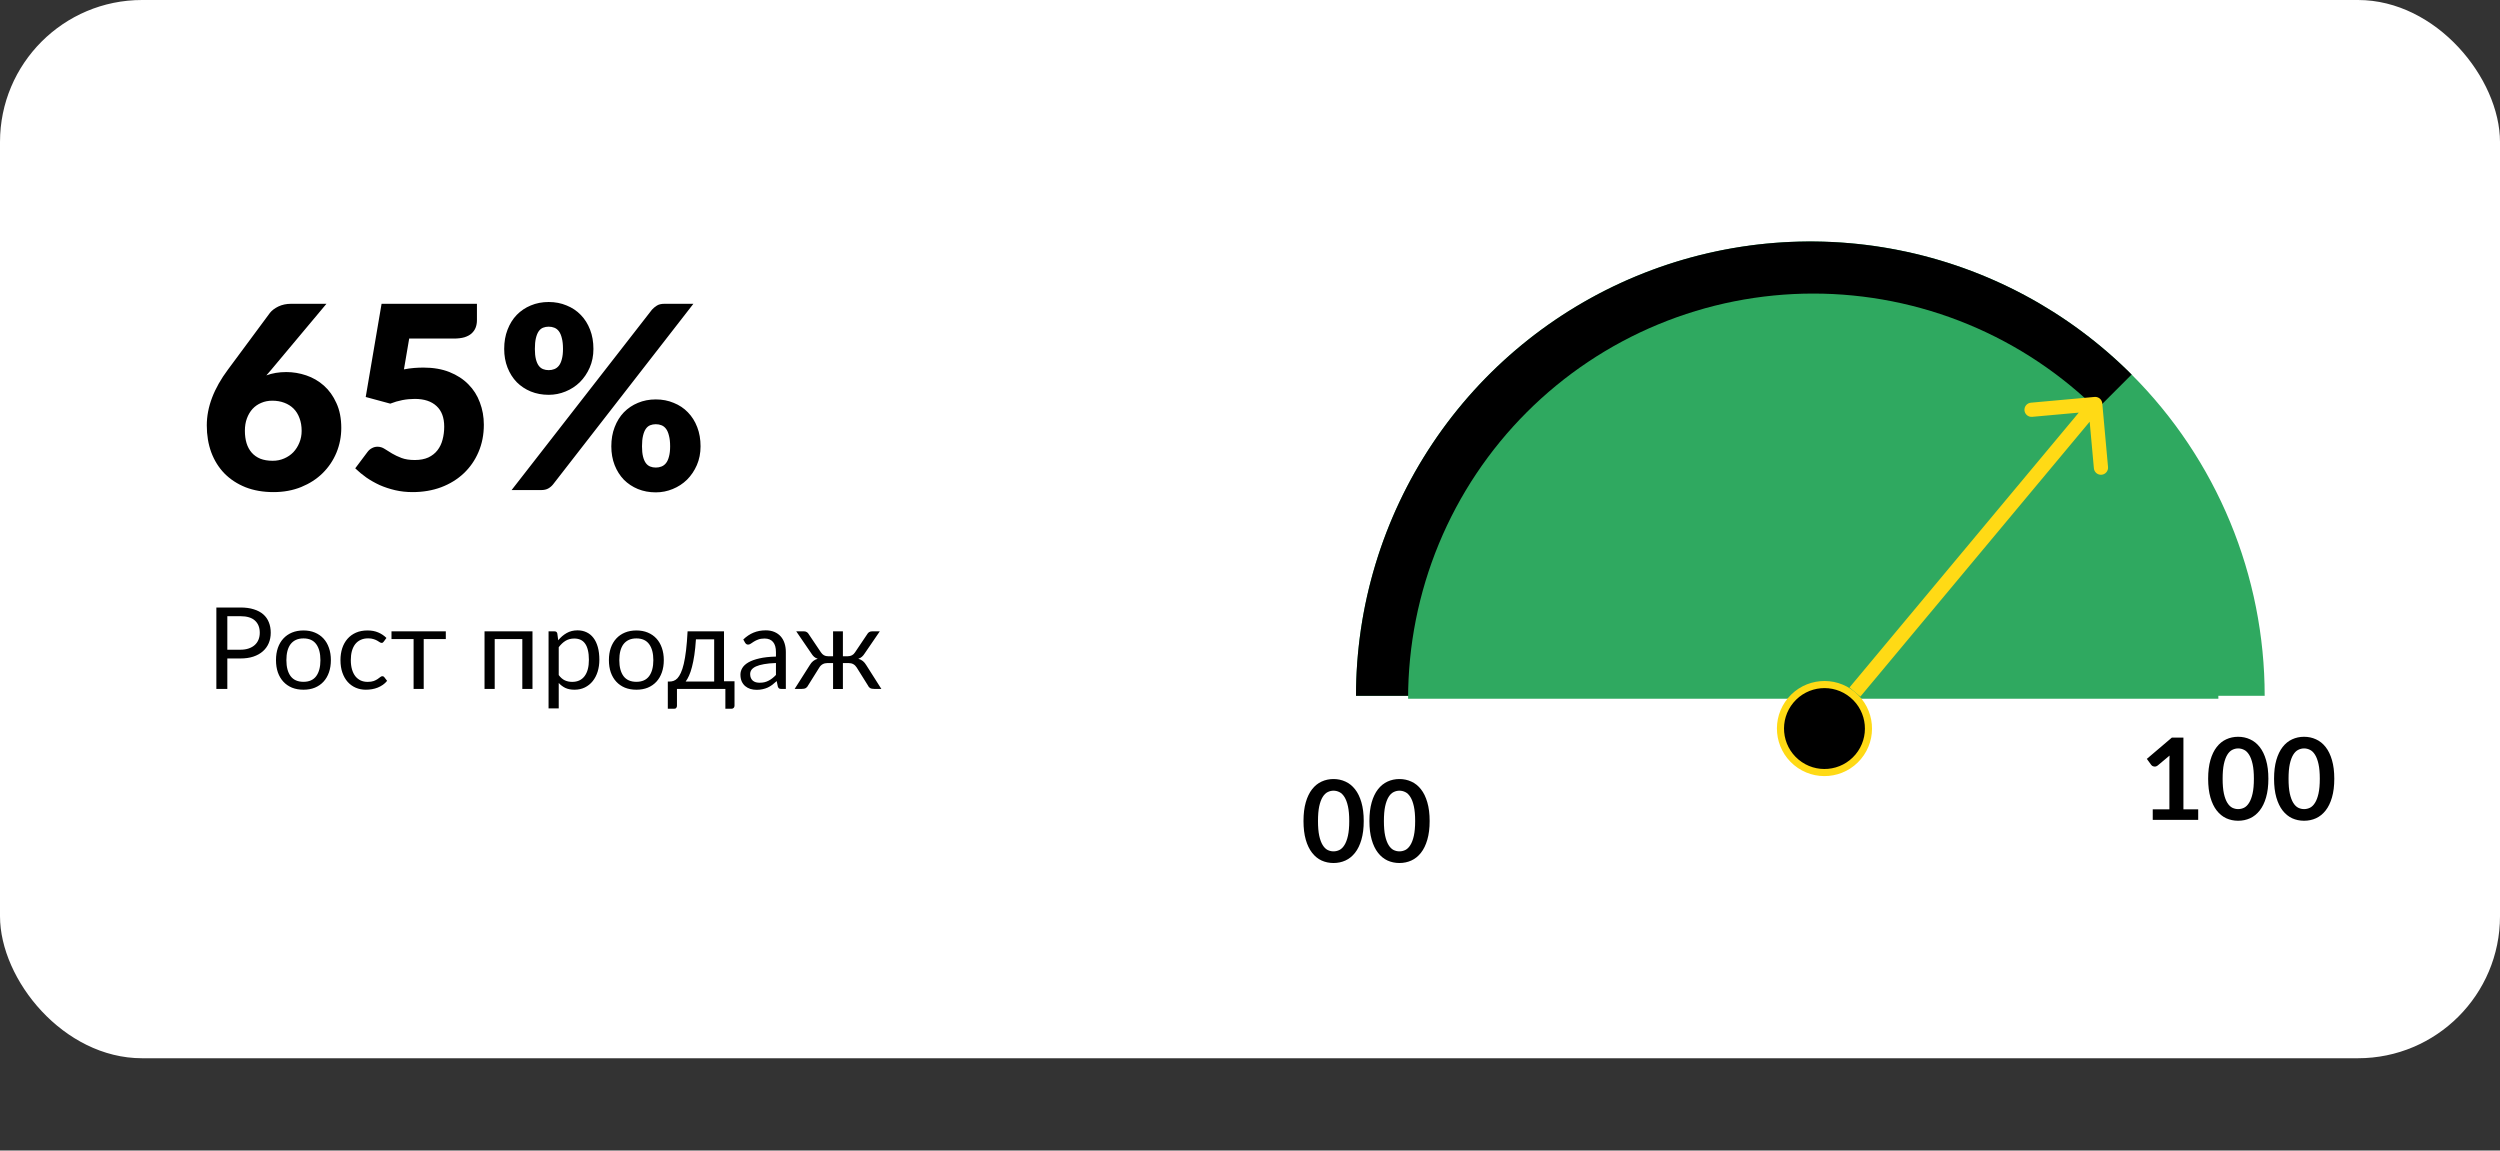 <?xml version="1.0" encoding="UTF-8"?> <svg xmlns="http://www.w3.org/2000/svg" width="352" height="162" viewBox="0 0 352 162" fill="none"><rect x="0" y="0" width="352" height="162" fill="#333333" stroke="none"/><rect width="352" height="149" rx="20" fill="white"></rect><path d="M318.867 97.97C318.867 89.57 317.213 81.251 313.998 73.49C310.783 65.729 306.071 58.677 300.131 52.736C294.19 46.796 287.138 42.084 279.377 38.87C271.616 35.655 263.297 34 254.897 34C246.496 34 238.178 35.655 230.416 38.87C222.655 42.084 215.603 46.796 209.663 52.736C203.723 58.677 199.011 65.729 195.796 73.49C192.581 81.251 190.926 89.57 190.926 97.97L254.897 97.97H318.867Z" fill="#2FA960"></path><path d="M190.926 97.97C190.926 85.318 194.678 72.95 201.707 62.43C208.736 51.91 218.727 43.711 230.416 38.87C242.105 34.028 254.968 32.761 267.377 35.229C279.786 37.697 291.184 43.79 300.131 52.736L254.897 97.97L190.926 97.97Z" fill="black"></path><path d="M312.348 98.378C312.348 90.887 310.872 83.469 308.005 76.548C305.139 69.627 300.937 63.339 295.64 58.042C290.343 52.745 284.054 48.543 277.134 45.676C270.213 42.81 262.795 41.334 255.304 41.334C247.813 41.334 240.395 42.81 233.474 45.676C226.553 48.543 220.265 52.745 214.968 58.042C209.671 63.339 205.469 69.627 202.602 76.548C199.736 83.469 198.26 90.887 198.26 98.378L255.304 98.378H312.348Z" fill="#2FA960"></path><circle cx="256.885" cy="102.58" r="6.195" transform="rotate(39.835 256.885 102.58)" fill="black" stroke="#FFDA15"></circle><path d="M296 56.794C295.951 56.245 295.464 55.839 294.914 55.889L285.951 56.699C285.401 56.749 284.995 57.235 285.045 57.785C285.095 58.335 285.581 58.74 286.131 58.691L294.098 57.971L294.819 65.938C294.868 66.488 295.355 66.894 295.905 66.844C296.455 66.794 296.86 66.308 296.811 65.758L296 56.794ZM295.004 56.885L294.236 56.244L260.406 96.799L261.174 97.439L261.942 98.08L295.772 57.525L295.004 56.885Z" fill="#FFDA15"></path><path d="M192.013 115.6C192.013 116.608 191.903 117.486 191.685 118.232C191.471 118.974 191.173 119.587 190.789 120.072C190.41 120.558 189.959 120.92 189.437 121.16C188.919 121.395 188.359 121.512 187.757 121.512C187.154 121.512 186.594 121.395 186.077 121.16C185.565 120.92 185.119 120.558 184.741 120.072C184.362 119.587 184.066 118.974 183.853 118.232C183.639 117.486 183.533 116.608 183.533 115.6C183.533 114.587 183.639 113.71 183.853 112.968C184.066 112.227 184.362 111.614 184.741 111.128C185.119 110.643 185.565 110.283 186.077 110.048C186.594 109.808 187.154 109.688 187.757 109.688C188.359 109.688 188.919 109.808 189.437 110.048C189.959 110.283 190.41 110.643 190.789 111.128C191.173 111.614 191.471 112.227 191.685 112.968C191.903 113.71 192.013 114.587 192.013 115.6ZM189.973 115.6C189.973 114.763 189.911 114.07 189.789 113.52C189.666 112.971 189.501 112.534 189.293 112.208C189.09 111.883 188.855 111.656 188.589 111.528C188.322 111.395 188.045 111.328 187.757 111.328C187.474 111.328 187.199 111.395 186.933 111.528C186.671 111.656 186.439 111.883 186.237 112.208C186.034 112.534 185.871 112.971 185.749 113.52C185.631 114.07 185.573 114.763 185.573 115.6C185.573 116.438 185.631 117.131 185.749 117.68C185.871 118.23 186.034 118.667 186.237 118.992C186.439 119.318 186.671 119.547 186.933 119.68C187.199 119.808 187.474 119.872 187.757 119.872C188.045 119.872 188.322 119.808 188.589 119.68C188.855 119.547 189.09 119.318 189.293 118.992C189.501 118.667 189.666 118.23 189.789 117.68C189.911 117.131 189.973 116.438 189.973 115.6ZM201.294 115.6C201.294 116.608 201.184 117.486 200.966 118.232C200.752 118.974 200.454 119.587 200.07 120.072C199.691 120.558 199.24 120.92 198.718 121.16C198.2 121.395 197.64 121.512 197.038 121.512C196.435 121.512 195.875 121.395 195.358 121.16C194.846 120.92 194.4 120.558 194.022 120.072C193.643 119.587 193.347 118.974 193.134 118.232C192.92 117.486 192.814 116.608 192.814 115.6C192.814 114.587 192.92 113.71 193.134 112.968C193.347 112.227 193.643 111.614 194.022 111.128C194.4 110.643 194.846 110.283 195.358 110.048C195.875 109.808 196.435 109.688 197.038 109.688C197.64 109.688 198.2 109.808 198.718 110.048C199.24 110.283 199.691 110.643 200.07 111.128C200.454 111.614 200.752 112.227 200.966 112.968C201.184 113.71 201.294 114.587 201.294 115.6ZM199.254 115.6C199.254 114.763 199.192 114.07 199.07 113.52C198.947 112.971 198.782 112.534 198.574 112.208C198.371 111.883 198.136 111.656 197.87 111.528C197.603 111.395 197.326 111.328 197.038 111.328C196.755 111.328 196.48 111.395 196.214 111.528C195.952 111.656 195.72 111.883 195.518 112.208C195.315 112.534 195.152 112.971 195.03 113.52C194.912 114.07 194.854 114.763 194.854 115.6C194.854 116.438 194.912 117.131 195.03 117.68C195.152 118.23 195.315 118.667 195.518 118.992C195.72 119.318 195.952 119.547 196.214 119.68C196.48 119.808 196.755 119.872 197.038 119.872C197.326 119.872 197.603 119.808 197.87 119.68C198.136 119.547 198.371 119.318 198.574 118.992C198.782 118.667 198.947 118.23 199.07 117.68C199.192 117.131 199.254 116.438 199.254 115.6Z" fill="black"></path><path d="M309.506 113.954V115.434H303.106V113.954H305.45V107.21C305.45 106.943 305.458 106.668 305.474 106.386L303.81 107.778C303.714 107.852 303.618 107.9 303.522 107.922C303.431 107.938 303.343 107.938 303.258 107.922C303.178 107.906 303.106 107.879 303.042 107.842C302.978 107.799 302.93 107.754 302.898 107.706L302.274 106.85L305.802 103.85H307.426V113.954H309.506ZM319.387 109.65C319.387 110.658 319.278 111.535 319.059 112.282C318.846 113.023 318.547 113.636 318.163 114.122C317.784 114.607 317.334 114.97 316.811 115.21C316.294 115.444 315.734 115.562 315.131 115.562C314.528 115.562 313.968 115.444 313.451 115.21C312.939 114.97 312.494 114.607 312.115 114.122C311.736 113.636 311.44 113.023 311.227 112.282C311.014 111.535 310.907 110.658 310.907 109.65C310.907 108.636 311.014 107.759 311.227 107.018C311.44 106.276 311.736 105.663 312.115 105.178C312.494 104.692 312.939 104.332 313.451 104.098C313.968 103.858 314.528 103.738 315.131 103.738C315.734 103.738 316.294 103.858 316.811 104.098C317.334 104.332 317.784 104.692 318.163 105.178C318.547 105.663 318.846 106.276 319.059 107.018C319.278 107.759 319.387 108.636 319.387 109.65ZM317.347 109.65C317.347 108.812 317.286 108.119 317.163 107.57C317.04 107.02 316.875 106.583 316.667 106.258C316.464 105.932 316.23 105.706 315.963 105.578C315.696 105.444 315.419 105.378 315.131 105.378C314.848 105.378 314.574 105.444 314.307 105.578C314.046 105.706 313.814 105.932 313.611 106.258C313.408 106.583 313.246 107.02 313.123 107.57C313.006 108.119 312.947 108.812 312.947 109.65C312.947 110.487 313.006 111.18 313.123 111.73C313.246 112.279 313.408 112.716 313.611 113.042C313.814 113.367 314.046 113.596 314.307 113.73C314.574 113.858 314.848 113.922 315.131 113.922C315.419 113.922 315.696 113.858 315.963 113.73C316.23 113.596 316.464 113.367 316.667 113.042C316.875 112.716 317.04 112.279 317.163 111.73C317.286 111.18 317.347 110.487 317.347 109.65ZM328.668 109.65C328.668 110.658 328.559 111.535 328.34 112.282C328.127 113.023 327.828 113.636 327.444 114.122C327.066 114.607 326.615 114.97 326.092 115.21C325.575 115.444 325.015 115.562 324.412 115.562C323.81 115.562 323.25 115.444 322.732 115.21C322.22 114.97 321.775 114.607 321.396 114.122C321.018 113.636 320.722 113.023 320.508 112.282C320.295 111.535 320.188 110.658 320.188 109.65C320.188 108.636 320.295 107.759 320.508 107.018C320.722 106.276 321.018 105.663 321.396 105.178C321.775 104.692 322.22 104.332 322.732 104.098C323.25 103.858 323.81 103.738 324.412 103.738C325.015 103.738 325.575 103.858 326.092 104.098C326.615 104.332 327.066 104.692 327.444 105.178C327.828 105.663 328.127 106.276 328.34 107.018C328.559 107.759 328.668 108.636 328.668 109.65ZM326.628 109.65C326.628 108.812 326.567 108.119 326.444 107.57C326.322 107.02 326.156 106.583 325.948 106.258C325.746 105.932 325.511 105.706 325.244 105.578C324.978 105.444 324.7 105.378 324.412 105.378C324.13 105.378 323.855 105.444 323.588 105.578C323.327 105.706 323.095 105.932 322.892 106.258C322.69 106.583 322.527 107.02 322.404 107.57C322.287 108.119 322.228 108.812 322.228 109.65C322.228 110.487 322.287 111.18 322.404 111.73C322.527 112.279 322.69 112.716 322.892 113.042C323.095 113.367 323.327 113.596 323.588 113.73C323.855 113.858 324.13 113.922 324.412 113.922C324.7 113.922 324.978 113.858 325.244 113.73C325.511 113.596 325.746 113.367 325.948 113.042C326.156 112.716 326.322 112.279 326.444 111.73C326.567 111.18 326.628 110.487 326.628 109.65Z" fill="black"></path><path d="M38.404 64.878C38.98 64.878 39.514 64.77 40.006 64.554C40.51 64.338 40.942 64.044 41.302 63.672C41.662 63.288 41.944 62.844 42.148 62.34C42.364 61.824 42.472 61.266 42.472 60.666C42.472 59.994 42.37 59.394 42.166 58.866C41.974 58.338 41.698 57.894 41.338 57.534C40.978 57.174 40.54 56.898 40.024 56.706C39.52 56.514 38.956 56.418 38.332 56.418C37.768 56.418 37.252 56.52 36.784 56.724C36.316 56.916 35.908 57.198 35.56 57.57C35.224 57.942 34.96 58.386 34.768 58.902C34.576 59.418 34.48 60 34.48 60.648C34.48 61.296 34.558 61.878 34.714 62.394C34.87 62.91 35.11 63.354 35.434 63.726C35.758 64.098 36.166 64.386 36.658 64.59C37.15 64.782 37.732 64.878 38.404 64.878ZM37.504 52.854C38.344 52.542 39.28 52.386 40.312 52.386C41.26 52.386 42.196 52.542 43.12 52.854C44.044 53.166 44.872 53.646 45.604 54.294C46.336 54.942 46.924 55.764 47.368 56.76C47.824 57.744 48.052 58.908 48.052 60.252C48.052 61.476 47.824 62.64 47.368 63.744C46.912 64.836 46.264 65.796 45.424 66.624C44.596 67.44 43.594 68.088 42.418 68.568C41.242 69.048 39.94 69.288 38.512 69.288C37.048 69.288 35.734 69.06 34.57 68.604C33.406 68.136 32.416 67.488 31.6 66.66C30.796 65.832 30.178 64.842 29.746 63.69C29.326 62.538 29.116 61.272 29.116 59.892C29.116 57.312 30.112 54.69 32.104 52.026L38.008 44.052C38.284 43.704 38.68 43.404 39.196 43.152C39.724 42.9 40.324 42.774 40.996 42.774H45.964L38.188 52.062L37.504 52.854ZM56.875 52.008C57.367 51.912 57.841 51.846 58.297 51.81C58.753 51.774 59.197 51.756 59.629 51.756C61.009 51.756 62.227 51.966 63.283 52.386C64.339 52.806 65.227 53.382 65.947 54.114C66.667 54.834 67.207 55.686 67.567 56.67C67.939 57.642 68.125 58.686 68.125 59.802C68.125 61.206 67.873 62.49 67.369 63.654C66.877 64.806 66.187 65.802 65.299 66.642C64.411 67.482 63.349 68.136 62.113 68.604C60.889 69.06 59.545 69.288 58.081 69.288C57.229 69.288 56.413 69.198 55.633 69.018C54.865 68.838 54.139 68.598 53.455 68.298C52.783 67.986 52.159 67.632 51.583 67.236C51.007 66.828 50.485 66.396 50.017 65.94L51.745 63.636C51.925 63.396 52.135 63.216 52.375 63.096C52.615 62.964 52.873 62.898 53.149 62.898C53.509 62.898 53.845 63 54.157 63.204C54.481 63.396 54.829 63.612 55.201 63.852C55.585 64.08 56.029 64.29 56.533 64.482C57.037 64.674 57.661 64.77 58.405 64.77C59.149 64.77 59.785 64.65 60.313 64.41C60.841 64.158 61.267 63.822 61.591 63.402C61.927 62.97 62.167 62.472 62.311 61.908C62.467 61.332 62.545 60.72 62.545 60.072C62.545 58.8 62.185 57.834 61.465 57.174C60.745 56.502 59.725 56.166 58.405 56.166C57.229 56.166 56.077 56.388 54.949 56.832L51.493 55.896L53.725 42.774H67.153V45.078C67.153 45.462 67.093 45.81 66.973 46.122C66.853 46.434 66.661 46.71 66.397 46.95C66.145 47.178 65.809 47.358 65.389 47.49C64.969 47.61 64.465 47.67 63.877 47.67H57.613L56.875 52.008ZM83.554 49.128C83.554 50.088 83.38 50.964 83.032 51.756C82.684 52.548 82.222 53.232 81.646 53.808C81.07 54.372 80.398 54.81 79.63 55.122C78.874 55.434 78.082 55.59 77.254 55.59C76.342 55.59 75.502 55.434 74.734 55.122C73.978 54.81 73.318 54.372 72.754 53.808C72.202 53.232 71.77 52.548 71.458 51.756C71.146 50.964 70.99 50.088 70.99 49.128C70.99 48.132 71.146 47.232 71.458 46.428C71.77 45.612 72.202 44.916 72.754 44.34C73.318 43.764 73.978 43.32 74.734 43.008C75.502 42.684 76.342 42.522 77.254 42.522C78.166 42.522 79.006 42.684 79.774 43.008C80.554 43.32 81.22 43.764 81.772 44.34C82.336 44.916 82.774 45.612 83.086 46.428C83.398 47.232 83.554 48.132 83.554 49.128ZM79.27 49.128C79.27 48.516 79.216 48.012 79.108 47.616C79.012 47.208 78.874 46.884 78.694 46.644C78.514 46.404 78.298 46.236 78.046 46.14C77.806 46.044 77.542 45.996 77.254 45.996C76.966 45.996 76.702 46.044 76.462 46.14C76.222 46.236 76.018 46.404 75.85 46.644C75.682 46.884 75.55 47.208 75.454 47.616C75.358 48.012 75.31 48.516 75.31 49.128C75.31 49.704 75.358 50.184 75.454 50.568C75.55 50.952 75.682 51.258 75.85 51.486C76.018 51.714 76.222 51.876 76.462 51.972C76.702 52.068 76.966 52.116 77.254 52.116C77.542 52.116 77.806 52.068 78.046 51.972C78.298 51.876 78.514 51.714 78.694 51.486C78.874 51.258 79.012 50.952 79.108 50.568C79.216 50.184 79.27 49.704 79.27 49.128ZM91.798 43.602C91.978 43.398 92.2 43.212 92.464 43.044C92.728 42.864 93.094 42.774 93.562 42.774H97.63L77.866 68.208C77.686 68.436 77.458 68.628 77.182 68.784C76.918 68.928 76.594 69 76.21 69H72.034L91.798 43.602ZM98.638 62.844C98.638 63.804 98.464 64.686 98.116 65.49C97.768 66.282 97.306 66.966 96.73 67.542C96.154 68.106 95.482 68.544 94.714 68.856C93.958 69.168 93.166 69.324 92.338 69.324C91.426 69.324 90.586 69.168 89.818 68.856C89.062 68.544 88.402 68.106 87.838 67.542C87.286 66.966 86.854 66.282 86.542 65.49C86.23 64.686 86.074 63.804 86.074 62.844C86.074 61.848 86.23 60.948 86.542 60.144C86.854 59.328 87.286 58.632 87.838 58.056C88.402 57.48 89.062 57.036 89.818 56.724C90.586 56.4 91.426 56.238 92.338 56.238C93.25 56.238 94.09 56.4 94.858 56.724C95.638 57.036 96.304 57.48 96.856 58.056C97.42 58.632 97.858 59.328 98.17 60.144C98.482 60.948 98.638 61.848 98.638 62.844ZM94.354 62.844C94.354 62.244 94.3 61.746 94.192 61.35C94.096 60.942 93.958 60.618 93.778 60.378C93.598 60.138 93.382 59.97 93.13 59.874C92.89 59.778 92.626 59.73 92.338 59.73C92.05 59.73 91.786 59.778 91.546 59.874C91.306 59.97 91.102 60.138 90.934 60.378C90.766 60.618 90.634 60.942 90.538 61.35C90.442 61.746 90.394 62.244 90.394 62.844C90.394 63.42 90.442 63.9 90.538 64.284C90.634 64.668 90.766 64.974 90.934 65.202C91.102 65.43 91.306 65.592 91.546 65.688C91.786 65.784 92.05 65.832 92.338 65.832C92.626 65.832 92.89 65.784 93.13 65.688C93.382 65.592 93.598 65.43 93.778 65.202C93.958 64.974 94.096 64.668 94.192 64.284C94.3 63.9 94.354 63.42 94.354 62.844Z" fill="black"></path><path d="M33.848 91.48C34.291 91.48 34.68 91.421 35.016 91.304C35.357 91.187 35.643 91.024 35.872 90.816C36.107 90.603 36.283 90.349 36.4 90.056C36.517 89.763 36.576 89.44 36.576 89.088C36.576 88.357 36.349 87.787 35.896 87.376C35.448 86.965 34.765 86.76 33.848 86.76H32.008V91.48H33.848ZM33.848 85.536C34.573 85.536 35.203 85.621 35.736 85.792C36.275 85.957 36.72 86.195 37.072 86.504C37.424 86.813 37.685 87.187 37.856 87.624C38.032 88.061 38.12 88.549 38.12 89.088C38.12 89.621 38.027 90.109 37.84 90.552C37.653 90.995 37.379 91.376 37.016 91.696C36.659 92.016 36.213 92.267 35.68 92.448C35.152 92.624 34.541 92.712 33.848 92.712H32.008V97H30.464V85.536H33.848ZM42.731 88.768C43.324 88.768 43.857 88.867 44.331 89.064C44.806 89.261 45.212 89.541 45.547 89.904C45.883 90.267 46.139 90.707 46.316 91.224C46.497 91.736 46.587 92.309 46.587 92.944C46.587 93.584 46.497 94.16 46.316 94.672C46.139 95.184 45.883 95.621 45.547 95.984C45.212 96.347 44.806 96.627 44.331 96.824C43.857 97.016 43.324 97.112 42.731 97.112C42.134 97.112 41.596 97.016 41.115 96.824C40.641 96.627 40.236 96.347 39.9 95.984C39.563 95.621 39.305 95.184 39.123 94.672C38.947 94.16 38.859 93.584 38.859 92.944C38.859 92.309 38.947 91.736 39.123 91.224C39.305 90.707 39.563 90.267 39.9 89.904C40.236 89.541 40.641 89.261 41.115 89.064C41.596 88.867 42.134 88.768 42.731 88.768ZM42.731 96C43.532 96 44.129 95.733 44.523 95.2C44.918 94.661 45.115 93.912 45.115 92.952C45.115 91.987 44.918 91.235 44.523 90.696C44.129 90.157 43.532 89.888 42.731 89.888C42.326 89.888 41.971 89.957 41.667 90.096C41.369 90.235 41.118 90.435 40.916 90.696C40.718 90.957 40.569 91.28 40.468 91.664C40.371 92.043 40.324 92.472 40.324 92.952C40.324 93.912 40.521 94.661 40.916 95.2C41.316 95.733 41.921 96 42.731 96ZM54.034 90.336C53.991 90.395 53.948 90.44 53.906 90.472C53.863 90.504 53.804 90.52 53.73 90.52C53.65 90.52 53.562 90.488 53.466 90.424C53.37 90.355 53.25 90.28 53.106 90.2C52.967 90.12 52.794 90.048 52.586 89.984C52.383 89.915 52.132 89.88 51.834 89.88C51.434 89.88 51.082 89.952 50.778 90.096C50.474 90.235 50.218 90.437 50.01 90.704C49.807 90.971 49.652 91.293 49.546 91.672C49.444 92.051 49.394 92.475 49.394 92.944C49.394 93.435 49.45 93.872 49.562 94.256C49.674 94.635 49.831 94.955 50.034 95.216C50.242 95.472 50.49 95.669 50.778 95.808C51.071 95.941 51.399 96.008 51.762 96.008C52.108 96.008 52.394 95.968 52.618 95.888C52.842 95.803 53.026 95.709 53.17 95.608C53.319 95.507 53.442 95.416 53.538 95.336C53.639 95.251 53.738 95.208 53.834 95.208C53.951 95.208 54.042 95.253 54.106 95.344L54.506 95.864C54.33 96.083 54.13 96.269 53.906 96.424C53.682 96.579 53.439 96.709 53.178 96.816C52.922 96.917 52.652 96.992 52.37 97.04C52.087 97.088 51.799 97.112 51.506 97.112C50.999 97.112 50.527 97.019 50.09 96.832C49.658 96.645 49.282 96.376 48.962 96.024C48.642 95.667 48.391 95.229 48.21 94.712C48.028 94.195 47.938 93.605 47.938 92.944C47.938 92.341 48.02 91.784 48.186 91.272C48.356 90.76 48.602 90.32 48.922 89.952C49.247 89.579 49.644 89.288 50.114 89.08C50.588 88.872 51.132 88.768 51.746 88.768C52.316 88.768 52.818 88.861 53.25 89.048C53.687 89.229 54.074 89.488 54.41 89.824L54.034 90.336ZM62.77 89.984H59.658V97H58.234V89.984H55.122V88.896H62.77V89.984ZM74.974 97H73.542V89.984H69.654V97H68.222V88.896H74.974V97ZM78.669 95.048C78.931 95.4 79.216 95.648 79.525 95.792C79.835 95.936 80.181 96.008 80.565 96.008C81.323 96.008 81.904 95.739 82.309 95.2C82.715 94.661 82.917 93.893 82.917 92.896C82.917 92.368 82.869 91.915 82.773 91.536C82.683 91.157 82.549 90.848 82.373 90.608C82.197 90.363 81.981 90.184 81.725 90.072C81.469 89.96 81.179 89.904 80.853 89.904C80.389 89.904 79.981 90.011 79.629 90.224C79.283 90.437 78.963 90.739 78.669 91.128V95.048ZM78.597 90.152C78.939 89.731 79.333 89.392 79.781 89.136C80.229 88.88 80.741 88.752 81.317 88.752C81.787 88.752 82.211 88.843 82.589 89.024C82.968 89.2 83.291 89.464 83.557 89.816C83.824 90.163 84.029 90.595 84.173 91.112C84.317 91.629 84.389 92.224 84.389 92.896C84.389 93.493 84.309 94.051 84.149 94.568C83.989 95.08 83.757 95.525 83.453 95.904C83.155 96.277 82.787 96.573 82.349 96.792C81.917 97.005 81.429 97.112 80.885 97.112C80.389 97.112 79.963 97.029 79.605 96.864C79.253 96.693 78.941 96.459 78.669 96.16V99.744H77.237V88.896H78.093C78.296 88.896 78.421 88.995 78.469 89.192L78.597 90.152ZM89.606 88.768C90.198 88.768 90.732 88.867 91.207 89.064C91.681 89.261 92.087 89.541 92.422 89.904C92.758 90.267 93.014 90.707 93.191 91.224C93.372 91.736 93.463 92.309 93.463 92.944C93.463 93.584 93.372 94.16 93.191 94.672C93.014 95.184 92.758 95.621 92.422 95.984C92.087 96.347 91.681 96.627 91.207 96.824C90.732 97.016 90.198 97.112 89.606 97.112C89.009 97.112 88.471 97.016 87.99 96.824C87.516 96.627 87.111 96.347 86.775 95.984C86.439 95.621 86.18 95.184 85.999 94.672C85.823 94.16 85.734 93.584 85.734 92.944C85.734 92.309 85.823 91.736 85.999 91.224C86.18 90.707 86.439 90.267 86.775 89.904C87.111 89.541 87.516 89.261 87.99 89.064C88.471 88.867 89.009 88.768 89.606 88.768ZM89.606 96C90.406 96 91.004 95.733 91.398 95.2C91.793 94.661 91.99 93.912 91.99 92.952C91.99 91.987 91.793 91.235 91.398 90.696C91.004 90.157 90.406 89.888 89.606 89.888C89.201 89.888 88.847 89.957 88.543 90.096C88.244 90.235 87.993 90.435 87.79 90.696C87.593 90.957 87.444 91.28 87.343 91.664C87.246 92.043 87.198 92.472 87.198 92.952C87.198 93.912 87.396 94.661 87.79 95.2C88.191 95.733 88.796 96 89.606 96ZM100.556 95.96V90.016H97.988C97.934 90.848 97.86 91.584 97.764 92.224C97.668 92.864 97.556 93.427 97.428 93.912C97.305 94.392 97.166 94.8 97.012 95.136C96.862 95.472 96.705 95.747 96.54 95.96H100.556ZM103.42 95.92V99.352C103.42 99.491 103.38 99.597 103.3 99.672C103.225 99.752 103.126 99.792 103.004 99.792H102.132V97H95.316V99.384C95.316 99.485 95.284 99.579 95.22 99.664C95.161 99.749 95.062 99.792 94.924 99.792H94.028V95.96H94.292C94.478 95.96 94.662 95.928 94.844 95.864C95.03 95.8 95.209 95.68 95.38 95.504C95.55 95.323 95.71 95.069 95.86 94.744C96.014 94.419 96.153 93.995 96.276 93.472C96.398 92.949 96.505 92.315 96.596 91.568C96.686 90.816 96.758 89.925 96.812 88.896H101.94V95.92H103.42ZM109.254 93.352C108.598 93.373 108.038 93.427 107.574 93.512C107.116 93.592 106.74 93.699 106.446 93.832C106.158 93.965 105.948 94.123 105.814 94.304C105.686 94.485 105.622 94.688 105.622 94.912C105.622 95.125 105.657 95.309 105.726 95.464C105.796 95.619 105.889 95.747 106.006 95.848C106.129 95.944 106.27 96.016 106.43 96.064C106.596 96.107 106.772 96.128 106.958 96.128C107.209 96.128 107.438 96.104 107.646 96.056C107.854 96.003 108.049 95.928 108.23 95.832C108.417 95.736 108.593 95.621 108.758 95.488C108.929 95.355 109.094 95.203 109.254 95.032V93.352ZM104.654 90.04C105.102 89.608 105.585 89.285 106.102 89.072C106.62 88.859 107.193 88.752 107.822 88.752C108.276 88.752 108.678 88.827 109.03 88.976C109.382 89.125 109.678 89.333 109.918 89.6C110.158 89.867 110.34 90.189 110.462 90.568C110.585 90.947 110.646 91.363 110.646 91.816V97H110.014C109.876 97 109.769 96.979 109.694 96.936C109.62 96.888 109.561 96.797 109.518 96.664L109.358 95.896C109.145 96.093 108.937 96.269 108.734 96.424C108.532 96.573 108.318 96.701 108.094 96.808C107.87 96.909 107.63 96.987 107.374 97.04C107.124 97.099 106.844 97.128 106.534 97.128C106.22 97.128 105.924 97.085 105.646 97C105.369 96.909 105.126 96.776 104.918 96.6C104.716 96.424 104.553 96.203 104.43 95.936C104.313 95.664 104.254 95.344 104.254 94.976C104.254 94.656 104.342 94.349 104.518 94.056C104.694 93.757 104.98 93.493 105.374 93.264C105.769 93.035 106.284 92.848 106.918 92.704C107.553 92.555 108.332 92.469 109.254 92.448V91.816C109.254 91.187 109.118 90.712 108.846 90.392C108.574 90.067 108.177 89.904 107.654 89.904C107.302 89.904 107.006 89.949 106.766 90.04C106.532 90.125 106.326 90.224 106.15 90.336C105.98 90.443 105.83 90.541 105.702 90.632C105.58 90.717 105.457 90.76 105.334 90.76C105.238 90.76 105.156 90.736 105.086 90.688C105.017 90.635 104.958 90.571 104.91 90.496L104.654 90.04ZM124.096 97H123.104C122.848 97 122.65 96.96 122.512 96.88C122.378 96.8 122.274 96.675 122.2 96.504L120.624 93.984C120.362 93.568 119.986 93.36 119.496 93.36H118.68V97.008H117.296V93.36H116.488C116.248 93.36 116.029 93.413 115.832 93.52C115.64 93.627 115.482 93.781 115.36 93.984L113.784 96.504C113.704 96.675 113.594 96.8 113.456 96.88C113.322 96.96 113.128 97 112.872 97H111.888L114.016 93.648C114.154 93.413 114.312 93.224 114.488 93.08C114.664 92.936 114.88 92.827 115.136 92.752C114.933 92.688 114.76 92.595 114.616 92.472C114.477 92.344 114.346 92.181 114.224 91.984L112.112 88.896H113.232C113.37 88.896 113.496 88.933 113.608 89.008C113.72 89.077 113.808 89.173 113.872 89.296L115.592 91.856C115.709 92.032 115.85 92.168 116.016 92.264C116.181 92.355 116.376 92.4 116.6 92.4H117.296V88.896H118.68V92.4H119.36C119.813 92.4 120.154 92.219 120.384 91.856L122.104 89.296C122.168 89.173 122.256 89.077 122.368 89.008C122.485 88.933 122.613 88.896 122.752 88.896H123.872L121.76 91.984C121.637 92.181 121.504 92.344 121.36 92.472C121.221 92.595 121.05 92.688 120.848 92.752C121.104 92.827 121.32 92.936 121.496 93.08C121.672 93.224 121.829 93.413 121.968 93.648L124.096 97Z" fill="black"></path></svg> 